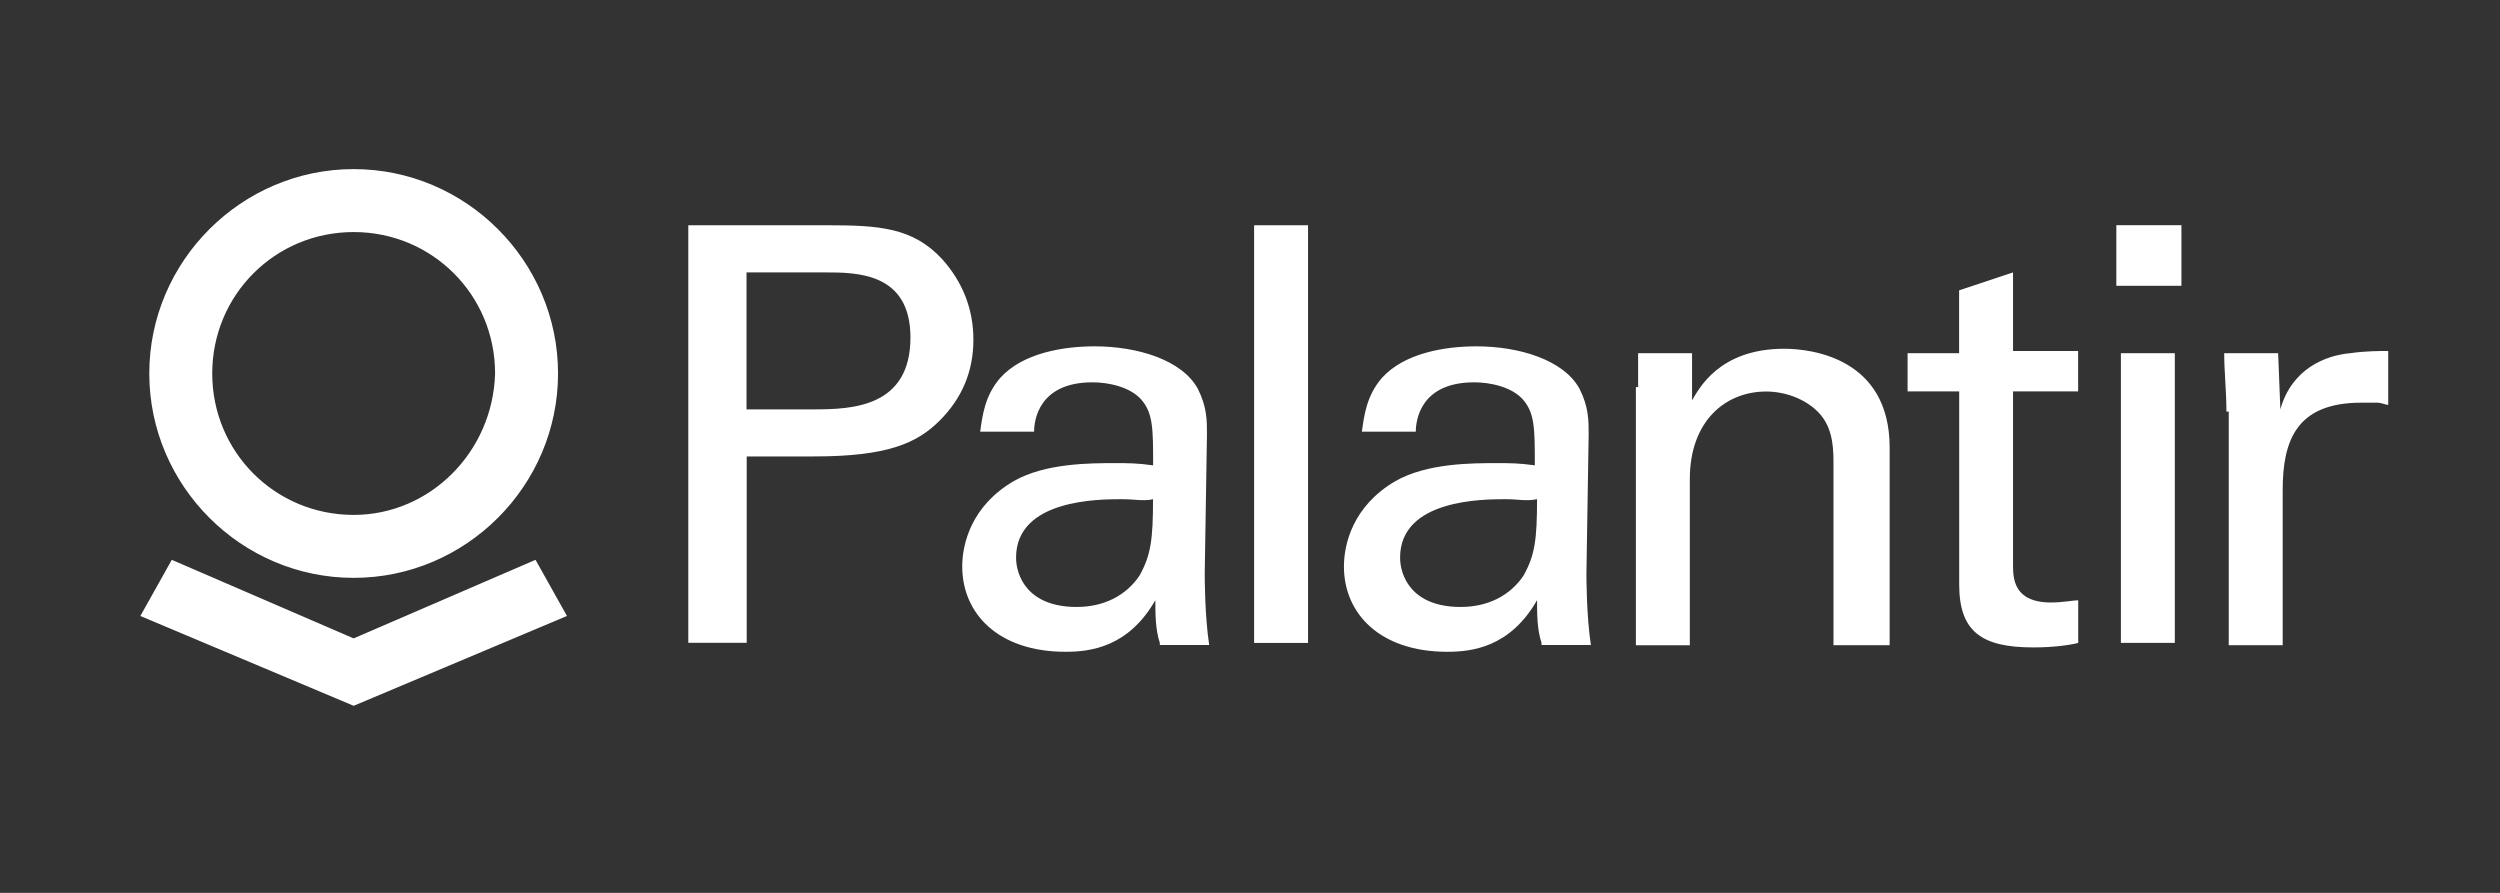 <?xml version="1.0" encoding="UTF-8"?>
<svg xmlns="http://www.w3.org/2000/svg" width="280" height="100" fill="none" viewBox="0 0 280 100">
  <rect x="0" y="0" width="280" height="100" fill="#333333" stroke="none"/>
  <path fill="#FFF" d="M77.08 25.23h15.59c5.78 0 9.56.25 12.83 3.77 2.26 2.51 3.52 5.53 3.52 9.05 0 3.52-1.26 6.54-3.77 9.05-2.51 2.51-5.78 4.02-14.08 4.02h-7.54v20.87h-6.54V25.23h-.01Zm6.54 20.62h7.54c4.28 0 10.81-.25 10.81-8.05 0-7.29-6.04-7.29-9.56-7.29h-8.8v15.34h.01ZM129.9 72c-.5-1.51-.5-3.27-.5-4.78-3.02 5.28-7.29 5.78-10.06 5.78-7.54 0-11.57-4.28-11.57-9.56 0-2.51 1.01-6.79 5.78-9.56 3.52-2.01 8.55-2.01 11.32-2.01 1.51 0 2.51 0 4.28.25 0-4.02 0-5.78-1.26-7.29-1.26-1.51-3.77-2.01-5.53-2.01-6.04 0-6.54 4.28-6.54 5.53h-6.04c.25-1.76.5-4.02 2.26-6.04 2.51-2.77 7.04-3.52 10.56-3.52 4.78 0 9.81 1.51 11.57 4.78 1.01 2.01 1.01 3.52 1.01 5.03l-.25 15.59c0 .5 0 4.78.5 8.05h-5.53v-.25.01Zm-4.28-16.09c-2.51 0-11.82 0-11.82 6.54 0 2.01 1.26 5.53 6.79 5.53 3.02 0 5.53-1.26 7.04-3.52 1.26-2.26 1.51-4.02 1.51-8.55-1.01.25-2.01 0-3.52 0Zm14.84-30.68h6.04v46.78h-6.04V25.23ZM172.65 72c-.5-1.51-.5-3.27-.5-4.78-3.02 5.28-7.29 5.78-10.06 5.78-7.54 0-11.57-4.28-11.57-9.56 0-2.51 1.01-6.79 5.78-9.56 3.52-2.01 8.55-2.01 11.32-2.01 1.51 0 2.51 0 4.28.25 0-4.02 0-5.78-1.26-7.29-1.26-1.51-3.77-2.01-5.53-2.01-6.04 0-6.54 4.28-6.54 5.53h-6.04c.25-1.76.5-4.02 2.26-6.04 2.51-2.77 7.04-3.52 10.56-3.52 4.78 0 9.81 1.51 11.57 4.78 1.01 2.01 1.01 3.52 1.01 5.03l-.25 15.59c0 .5 0 4.78.5 8.05h-5.53v-.25.01Zm-4.02-16.09c-2.51 0-11.82 0-11.82 6.54 0 2.01 1.26 5.53 6.79 5.53 3.02 0 5.53-1.26 7.04-3.52 1.26-2.26 1.51-4.02 1.51-8.55-1.26.25-2.01 0-3.52 0Zm14.84-12.58v-3.77h6.04v5.28c.75-1.26 3.02-5.78 10.31-5.78 3.02 0 11.82 1.01 11.82 11.07v22.13h-6.29V51.64c0-2.01-.25-4.02-1.76-5.53-1.51-1.51-3.77-2.26-5.78-2.26-4.53 0-8.55 3.27-8.55 9.81v18.61h-6.04V43.35h.25v-.02Zm30.17-3.77h5.78v-7.04l6.04-2.01v8.8h7.29v4.53h-7.29V63.2c0 1.51 0 4.28 4.28 4.28 1.26 0 2.51-.25 3.02-.25v4.78c-1.01.25-2.77.5-5.03.5-5.78 0-8.3-1.76-8.3-7.04V43.84h-5.78v-4.27l-.01-.01Zm23.39-14.34h7.29v6.79h-7.29v-6.79Zm.51 14.34h6.04V72h-6.04V39.56Zm11.82 6.54c0-2.26-.25-4.53-.25-6.54h6.04l.25 6.29c1.26-4.53 5.03-6.04 7.8-6.29 1.76-.25 3.27-.25 4.28-.25v6.04c-.25 0-.75-.25-1.26-.25h-1.76c-7.29 0-8.8 4.28-8.8 9.81v17.35h-6.04V46.1h-.26ZM39.61 18.94c-12.57 0-22.89 10.31-22.89 22.89s10.31 22.89 22.89 22.89 22.89-10.31 22.89-22.89-10.31-22.89-22.89-22.89Zm0 38.73c-8.8 0-15.84-7.04-15.84-15.84s7.04-15.84 15.84-15.84 15.84 7.04 15.84 15.84c-.25 8.8-7.29 15.84-15.84 15.84Zm20.37 5.03-20.37 8.8-20.37-8.8-3.52 6.29 23.89 10.06 23.89-10.06-3.52-6.29Z"></path>
</svg>
